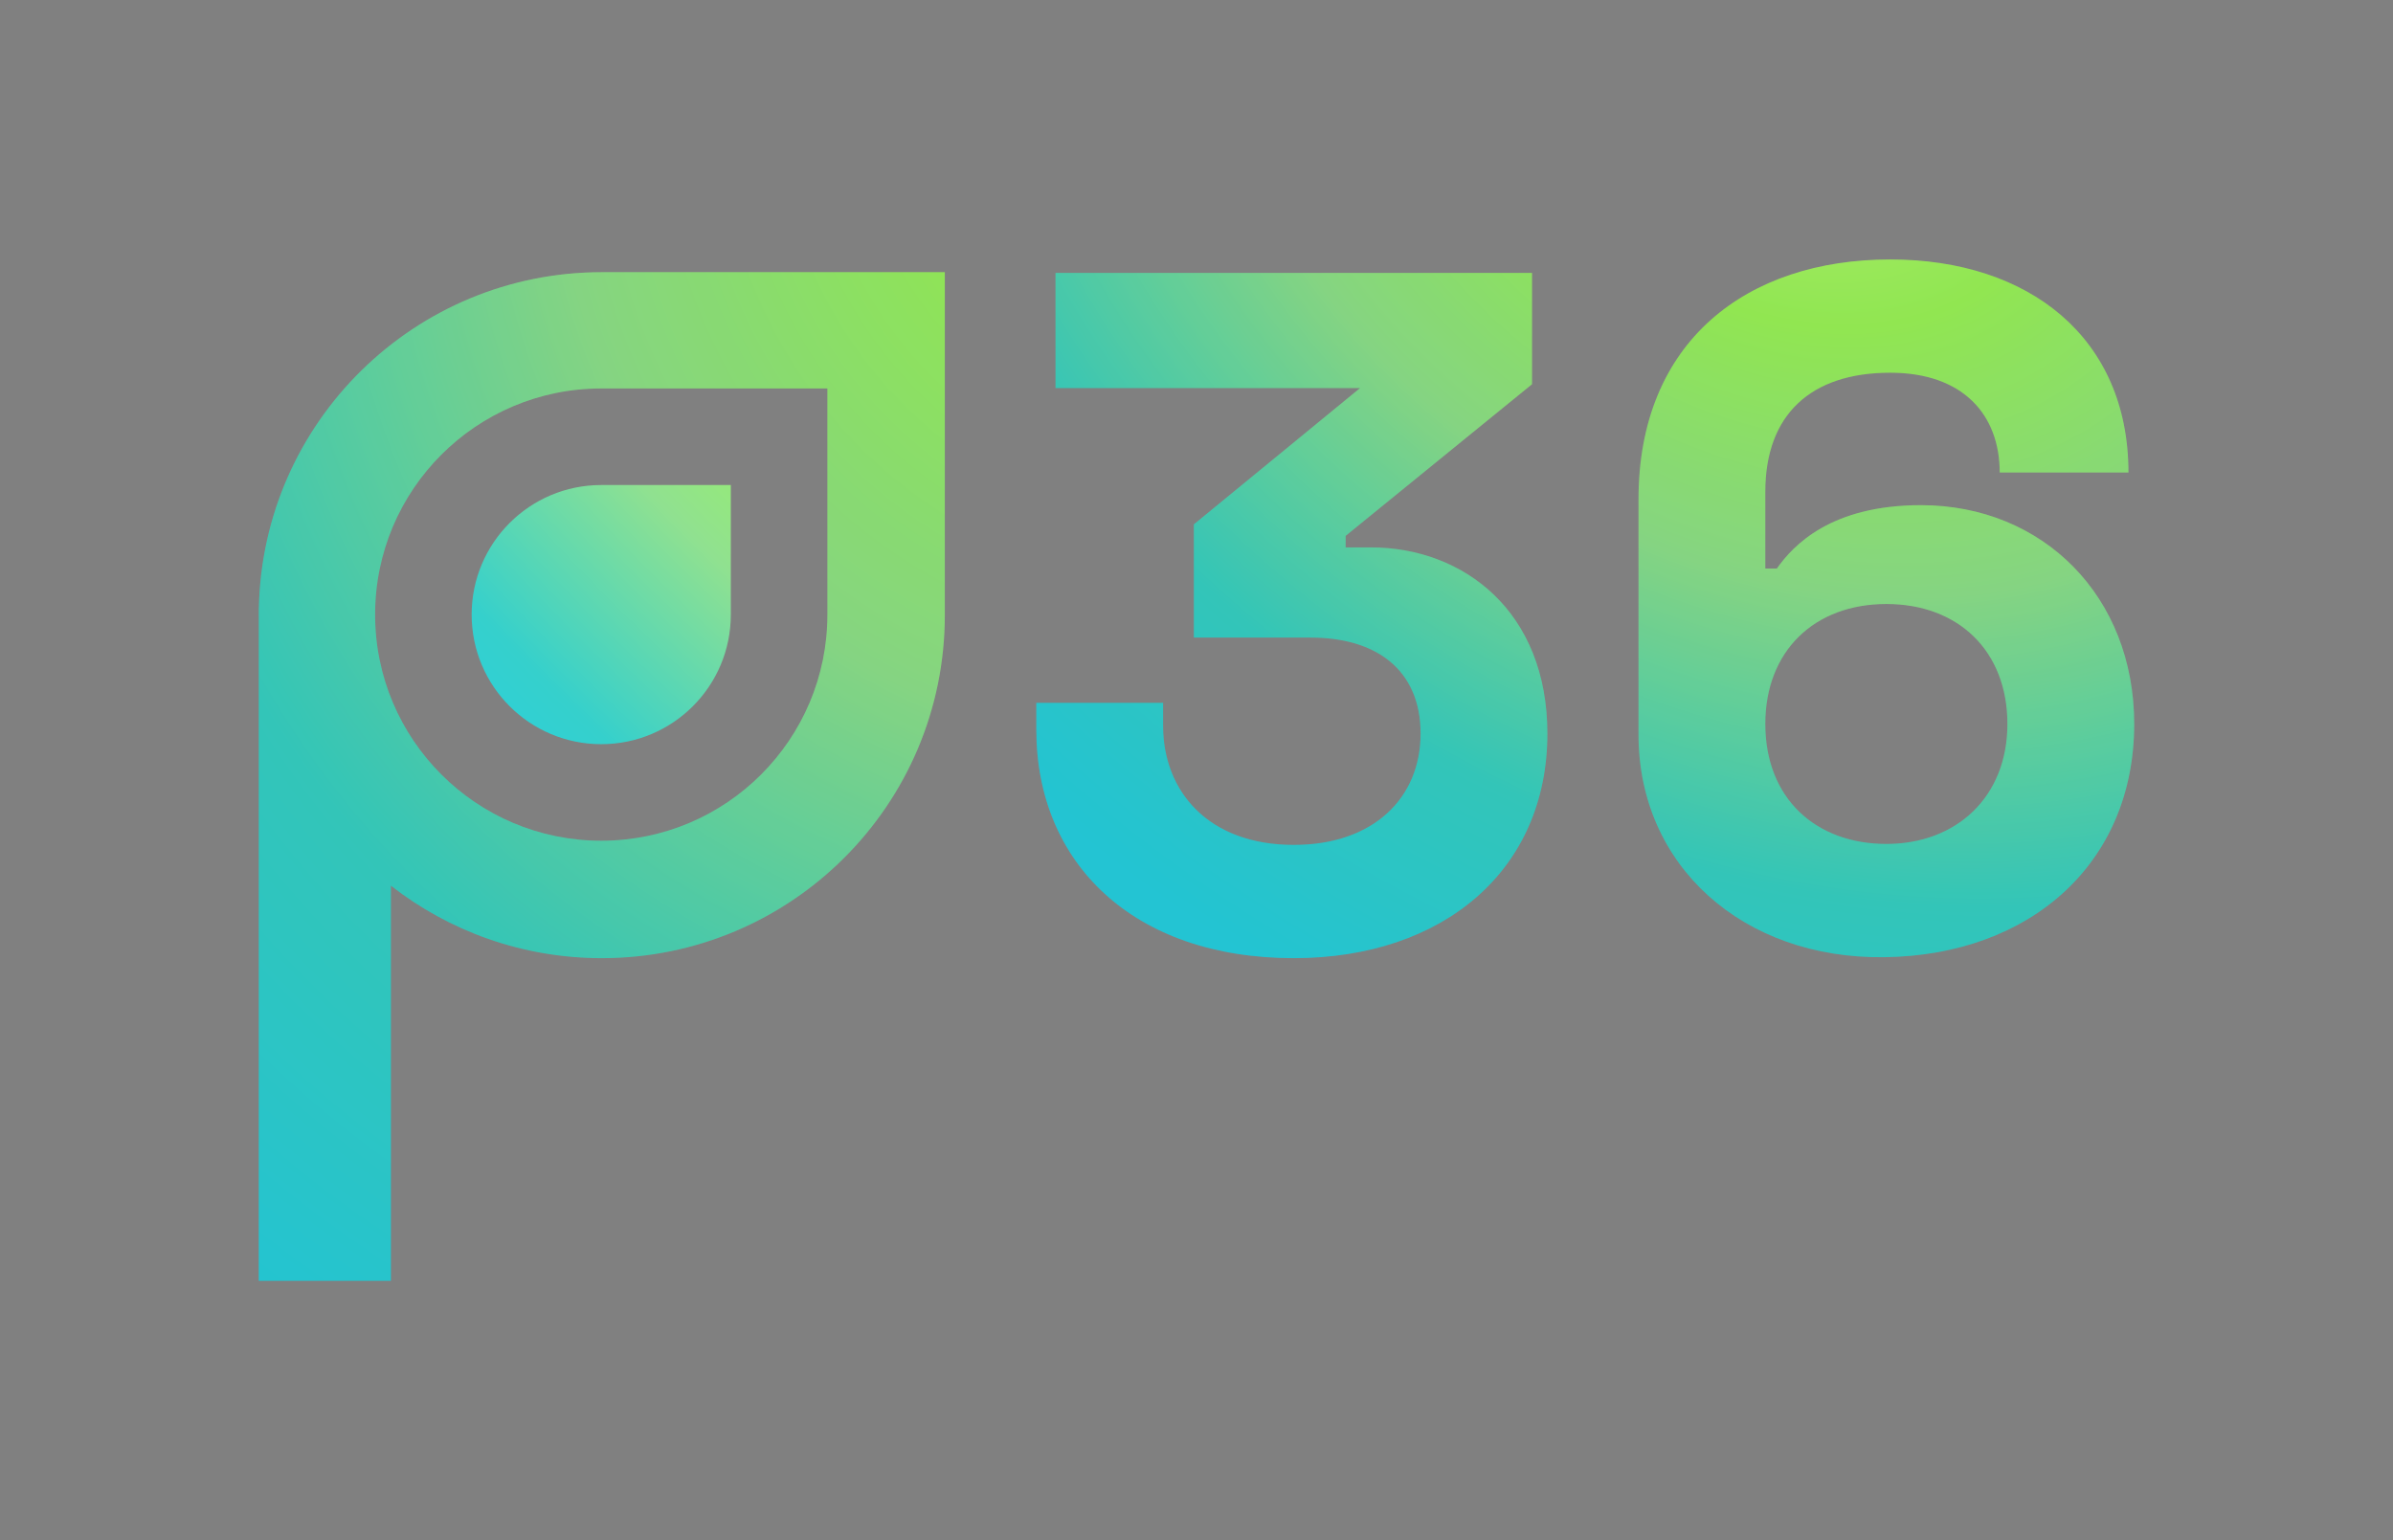 <svg width="1162" height="748" viewBox="0 0 1162 748" fill="none" xmlns="http://www.w3.org/2000/svg">
<rect x="0" y="0" width="1162" height="748" fill="#808080" stroke="none"/>
<path d="M512.541 132.524H743.924V186.589L653.423 260.229V265.822H665.552C710.802 265.822 751.388 297.049 751.388 356.241C751.388 422.424 701.006 465.303 628.232 465.303C550.327 465.303 503.211 419.161 503.211 354.376V341.326H564.788V352.512C564.788 384.205 586.714 410.306 628.232 410.306C666.952 410.306 689.81 387.468 689.81 356.241C689.81 325.014 667.885 309.633 636.629 309.633H579.716V254.636L660.421 188.453H512.541V132.524Z" fill="url(#paint0_radial_707_385)"/>
<path d="M512.541 132.524H743.924V186.589L653.423 260.229V265.822H665.552C710.802 265.822 751.388 297.049 751.388 356.241C751.388 422.424 701.006 465.303 628.232 465.303C550.327 465.303 503.211 419.161 503.211 354.376V341.326H564.788V352.512C564.788 384.205 586.714 410.306 628.232 410.306C666.952 410.306 689.81 387.468 689.81 356.241C689.81 325.014 667.885 309.633 636.629 309.633H579.716V254.636L660.421 188.453H512.541V132.524Z" fill="#266301" fill-opacity="0.1"/>
<path d="M1036.34 351.581C1036.34 419.162 985.959 463.906 915.051 464.838C846.476 465.77 795.628 420.561 795.628 356.708V242.519C795.628 165.617 848.342 126 917.85 126C985.493 126 1033.54 164.218 1033.54 229.469H971.031C971.031 201.504 953.304 180.997 917.85 180.997C879.131 180.997 857.206 201.504 857.206 238.791V276.077H862.803C870.734 264.891 888.927 245.316 932.778 245.316C992.023 245.316 1036.34 289.593 1036.34 351.581ZM915.984 293.322C880.997 293.322 857.206 316.159 857.206 351.581C857.206 387.935 881.93 409.841 915.984 409.841C950.039 409.841 974.763 387.003 974.763 351.581C974.763 316.159 950.972 293.322 915.984 293.322Z" fill="url(#paint1_radial_707_385)"/>
<path d="M1036.34 351.581C1036.34 419.162 985.959 463.906 915.051 464.838C846.476 465.77 795.628 420.561 795.628 356.708V242.519C795.628 165.617 848.342 126 917.85 126C985.493 126 1033.54 164.218 1033.54 229.469H971.031C971.031 201.504 953.304 180.997 917.85 180.997C879.131 180.997 857.206 201.504 857.206 238.791V276.077H862.803C870.734 264.891 888.927 245.316 932.778 245.316C992.023 245.316 1036.34 289.593 1036.34 351.581ZM915.984 293.322C880.997 293.322 857.206 316.159 857.206 351.581C857.206 387.935 881.93 409.841 915.984 409.841C950.039 409.841 974.763 387.003 974.763 351.581C974.763 316.159 950.972 293.322 915.984 293.322Z" fill="#266301" fill-opacity="0.1"/>
<path fill-rule="evenodd" clip-rule="evenodd" d="M292.226 465.303C384.218 465.303 458.792 390.728 458.792 298.735V132.168H292.226C201.457 132.168 127.646 204.772 125.699 295.074L125.659 295.034V458.517V622H157.739H189.818V430.112C218.067 452.163 253.612 465.303 292.226 465.303ZM291.958 408.274C352.604 408.274 401.768 359.11 401.768 298.463V188.652H291.958C231.311 188.652 182.147 237.816 182.147 298.463C182.147 359.11 231.311 408.274 291.958 408.274Z" fill="url(#paint2_radial_707_385)"/>
<path fill-rule="evenodd" clip-rule="evenodd" d="M292.226 465.303C384.218 465.303 458.792 390.728 458.792 298.735V132.168H292.226C201.457 132.168 127.646 204.772 125.699 295.074L125.659 295.034V458.517V622H157.739H189.818V430.112C218.067 452.163 253.612 465.303 292.226 465.303ZM291.958 408.274C352.604 408.274 401.768 359.11 401.768 298.463V188.652H291.958C231.311 188.652 182.147 237.816 182.147 298.463C182.147 359.11 231.311 408.274 291.958 408.274Z" fill="#266301" fill-opacity="0.1"/>
<path d="M291.951 361.392C326.704 361.392 354.877 333.219 354.877 298.466V235.541H291.951C257.199 235.541 229.026 263.714 229.026 298.466C229.026 333.219 257.199 361.392 291.951 361.392Z" fill="url(#paint3_radial_707_385)"/>
<defs>
<radialGradient id="paint0_radial_707_385" cx="0" cy="0" r="1" gradientUnits="userSpaceOnUse" gradientTransform="translate(866.544 33.519) rotate(123.158) scale(515.772 659.395)">
<stop stop-color="#C3FE83"/>
<stop offset="0.225" stop-color="#9DF55A"/>
<stop offset="0.456" stop-color="#90E190"/>
<stop offset="0.722" stop-color="#35D0CC"/>
<stop offset="0.975" stop-color="#23CFEA"/>
</radialGradient>
<radialGradient id="paint1_radial_707_385" cx="0" cy="0" r="1" gradientUnits="userSpaceOnUse" gradientTransform="translate(866.544 33.519) rotate(123.158) scale(515.772 659.395)">
<stop stop-color="#C3FE83"/>
<stop offset="0.225" stop-color="#9DF55A"/>
<stop offset="0.456" stop-color="#90E190"/>
<stop offset="0.722" stop-color="#35D0CC"/>
<stop offset="0.975" stop-color="#23CFEA"/>
</radialGradient>
<radialGradient id="paint2_radial_707_385" cx="0" cy="0" r="1" gradientUnits="userSpaceOnUse" gradientTransform="translate(631.985 4.991) rotate(134.695) scale(842.753 751.563)">
<stop stop-color="#C3FE83"/>
<stop offset="0.225" stop-color="#9DF55A"/>
<stop offset="0.456" stop-color="#90E190"/>
<stop offset="0.722" stop-color="#35D0CC"/>
<stop offset="0.975" stop-color="#23CFEA"/>
</radialGradient>
<radialGradient id="paint3_radial_707_385" cx="0" cy="0" r="1" gradientUnits="userSpaceOnUse" gradientTransform="translate(454.8 134.826) rotate(134.808) scale(378.08 883.373)">
<stop stop-color="#C3FE83"/>
<stop offset="0.225" stop-color="#9DF55A"/>
<stop offset="0.456" stop-color="#90E190"/>
<stop offset="0.722" stop-color="#35D0CC"/>
<stop offset="0.975" stop-color="#23CFEA"/>
</radialGradient>
</defs>
</svg>
